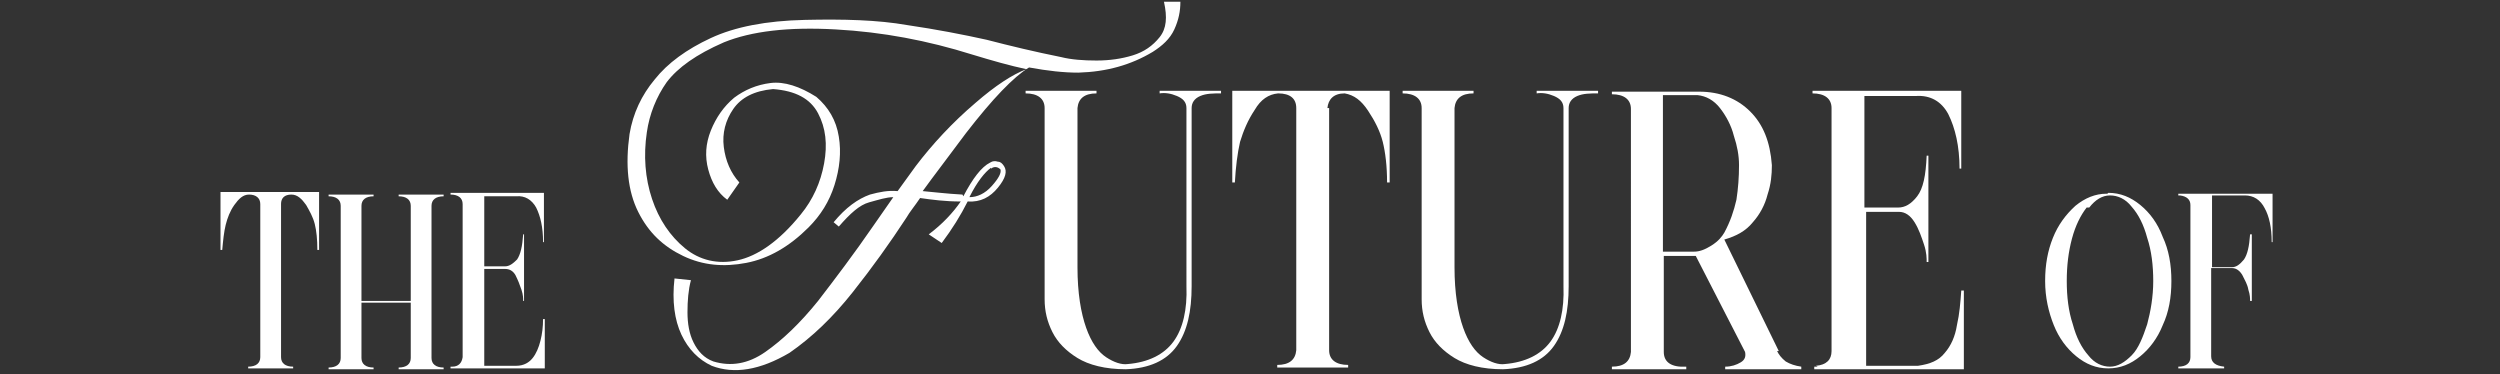<?xml version="1.0" encoding="UTF-8"?>
<svg id="Capa_1" xmlns="http://www.w3.org/2000/svg" version="1.1" viewBox="0 0 289.1 43.3">
  <rect x="0" y="0" width="289.1" height="43.3" fill="#333333" stroke="none"/>
  <!-- Generator: Adobe Illustrator 29.1.0, SVG Export Plug-In . SVG Version: 2.1.0 Build 142)  -->
  <defs>
    <style>
      .st0 {
        fill: #fff;
      }
    </style>
  </defs>
  <path class="st0" d="M32.5,23.6v17.7c0,.7.5,1.1,1.4,1.1v.2h-5.2v-.2c.9,0,1.4-.4,1.4-1.1v-17.7c0-.7-.5-1.1-1.3-1.1-.7,0-1.2.5-1.7,1.2-.5.7-.8,1.5-1,2.3-.2.8-.3,1.8-.4,2.9h-.2v-6.7h.6s10.2,0,10.2,0h0s.6,0,.6,0v6.7s-.2,0-.2,0c0-1.2-.1-2.2-.3-3-.2-.8-.6-1.5-1-2.2-.5-.7-1-1.2-1.7-1.2-.8,0-1.2.4-1.2,1.1Z"/>
  <path class="st0" d="M41.8,41.4c0,.7.5,1.1,1.4,1.1v.2h-5.2v-.2c.9,0,1.4-.4,1.4-1.1v-17.6c0-.7-.5-1.1-1.4-1.1v-.2h5.2v.2c-.9,0-1.4.4-1.4,1.1v11h5.7v-11c0-.7-.5-1.1-1.4-1.1v-.2h5.2v.2c-.9,0-1.4.4-1.4,1.1v17.6c0,.7.5,1.1,1.4,1.1v.2h-5.2v-.2c.9,0,1.4-.4,1.4-1.1v-6.4h-5.7v6.4Z"/>
  <path class="st0" d="M52.3,42.4c.7,0,1.1-.4,1.2-1.1v-17.7c0-.7-.5-1.1-1.4-1.1v-.2h3.8s7,0,7,0v5.7s-.1,0-.1,0c0-1.7-.3-3-.8-4-.5-.9-1.3-1.4-2.3-1.3h-3.7v8.1h2.4c.5,0,.9-.3,1.4-.8.4-.6.6-1.5.7-2.9h.1v7.7s-.1,0-.1,0c0-.3,0-.7-.2-1.3s-.4-1.1-.7-1.7c-.3-.5-.7-.7-1.2-.7h-2.4v11.2h3.7c.9,0,1.5-.4,1.9-.9.4-.5.7-1.2.9-2,.2-.8.3-1.6.3-2.5h.2v5.7s-10.9,0-10.9,0v-.2h.2Z"/>
  <path class="st0" d="M111.4,22.7c1.1-2.1,2.1-3.4,3.1-3.9.3-.2.6-.2.9-.1.3,0,.5.2.7.5.4.6.2,1.4-.7,2.5-.9,1.1-2,1.7-3.5,1.6-.8,1.6-1.8,3.2-3,4.8l-1.5-1c1.6-1.2,2.8-2.5,3.7-3.8-1.8,0-3.3-.2-4.7-.4-.6.9-1.2,1.6-1.6,2.3-1.9,2.9-3.9,5.7-6.2,8.6-2.3,2.9-4.7,5.2-7.3,7-3.4,2-6.4,2.5-9,1.5-1.5-.7-2.7-1.9-3.5-3.6-.8-1.7-1.1-3.9-.8-6.5l1.9.2c-.3,1.1-.4,2.4-.4,3.7,0,1.3.2,2.5.7,3.5s1.2,1.8,2.3,2.2c2,.6,4,.3,6-1.1,2-1.4,4-3.3,6.1-5.9,2-2.6,4.2-5.5,6.4-8.7l2.3-3.3c-.8,0-1.7.3-2.8.6-1.1.3-2.2,1.3-3.5,2.8l-.6-.5c1.4-1.7,2.8-2.7,4.2-3.2,1.1-.3,2.1-.5,3.2-.4.7-1,1.4-1.9,2.1-2.9,1.9-2.5,4.2-5,6.9-7.3,2.3-2,4.3-3.3,5.9-3.9-1.9-.4-4-1-6.3-1.7-5.1-1.6-10.3-2.6-15.8-2.9-5.4-.3-9.7.2-12.9,1.5-3.2,1.4-5.3,2.9-6.6,4.6-1.2,1.7-2,3.7-2.3,5.8-.4,2.7-.2,5.3.6,7.7s2.1,4.3,3.8,5.7c1.7,1.4,3.8,1.9,6.1,1.4,2.3-.5,4.8-2.2,7.3-5.3,1.4-1.7,2.3-3.7,2.7-5.9.4-2.2.2-4.1-.7-5.8-.9-1.7-2.6-2.6-5.2-2.8-2.2.2-3.7,1-4.6,2.3-.9,1.3-1.3,2.8-1.1,4.4.2,1.6.8,3,1.8,4.1l-1.4,2c-1.1-.8-1.8-2-2.2-3.5s-.3-3,.3-4.5c.6-1.5,1.5-2.8,2.7-3.8,1.2-.9,2.6-1.5,4.2-1.7,1.6-.2,3.4.4,5.3,1.6,1.4,1.2,2.3,2.7,2.6,4.6.3,1.8.1,3.7-.5,5.6s-1.6,3.5-3,4.9c-2.2,2.2-4.6,3.6-7.2,4.1-2.6.5-5,.3-7.3-.8s-4-2.7-5.2-5.1c-1.2-2.4-1.5-5.4-1-9,.4-2.4,1.4-4.5,2.9-6.3,1.5-1.9,3.7-3.5,6.5-4.8,2.8-1.3,6.4-2,10.9-2.1,4.4-.1,8.4,0,11.8.6,3.4.5,6.5,1.1,9.2,1.7,2.7.7,5.6,1.4,8.6,2,1.2.3,2.6.4,4.1.4s2.9-.2,4.2-.6c1.3-.4,2.3-1.1,3.1-2.1s.9-2.3.5-4.1h1.9c0,1.1-.2,2.1-.7,3.2s-1.4,1.9-2.5,2.6c-2.5,1.5-5.3,2.3-8.6,2.4-1.7,0-3.5-.2-5.7-.6-1.8,1.1-4.2,3.6-7.3,7.6-2,2.7-3.7,4.9-5,6.7,1.2.1,2.7.3,4.6.4ZM114.6,19.4c-.7.5-1.6,1.6-2.5,3.4.9,0,1.8-.4,2.6-1.3.8-.9,1.1-1.5,1-1.9-.3-.3-.7-.4-1.1-.1Z"/>
  <path class="st0" d="M141.2,10.5v.3c-.9,0-1.7,0-2.4.3-.7.3-1,.8-1,1.4v20.6c0,2.9-.5,5.2-1.7,6.9-1.2,1.7-3.2,2.6-5.9,2.7-2.4,0-4.3-.5-5.6-1.3-1.3-.8-2.3-1.8-2.9-3-.6-1.2-.9-2.4-.9-3.8,0-1.2,0-2.3,0-3.4V12.5c0-1.1-.8-1.7-2.2-1.7v-.3h8.2v.3c-1.4,0-2.1.6-2.2,1.7v18.4c0,3,.4,5.3,1,7,.6,1.7,1.4,2.8,2.3,3.4.9.6,1.8.9,2.5.8,2.4-.2,4.2-1.1,5.3-2.6,1.1-1.5,1.6-3.7,1.5-6.4V12.5c0-.7-.4-1.1-1.1-1.4-.7-.3-1.4-.4-2-.3v-.3s7,0,7,0Z"/>
  <path class="st0" d="M153.7,12.5v28c0,1.1.8,1.7,2.2,1.7v.3h-8.2v-.3c1.4,0,2.1-.6,2.2-1.7V12.5c0-1.1-.7-1.7-2.1-1.7-1.1.1-2,.7-2.7,1.9-.8,1.2-1.3,2.4-1.7,3.7-.3,1.3-.5,2.9-.6,4.7h-.3v-10.6h1s16.2,0,16.2,0h0s1,0,1,0v10.6s-.3,0-.3,0c0-1.9-.2-3.5-.5-4.7-.3-1.2-.9-2.4-1.7-3.6-.8-1.2-1.6-1.8-2.7-2-1.3,0-1.9.7-2,1.7Z"/>
  <path class="st0" d="M184.8,10.5v.3c-.9,0-1.7,0-2.4.3-.7.3-1,.8-1,1.4v20.6c0,2.9-.5,5.2-1.7,6.9-1.2,1.7-3.2,2.6-5.9,2.7-2.4,0-4.3-.5-5.6-1.3-1.3-.8-2.3-1.8-2.9-3-.6-1.2-.9-2.4-.9-3.8,0-1.2,0-2.3,0-3.4V12.5c0-1.1-.8-1.7-2.2-1.7v-.3h8.2v.3c-1.4,0-2.1.6-2.2,1.7v18.4c0,3,.4,5.3,1,7,.6,1.7,1.4,2.8,2.3,3.4.9.6,1.8.9,2.5.8,2.4-.2,4.2-1.1,5.3-2.6,1.1-1.5,1.6-3.7,1.5-6.4V12.5c0-.7-.4-1.1-1.1-1.4-.7-.3-1.4-.4-2-.3v-.3s7,0,7,0Z"/>
  <path class="st0" d="M205.5,40.6c.2.4.5.8,1,1.2.5.3,1.1.5,1.8.6v.3h-8.8v-.3c.7,0,1.3-.2,1.8-.5s.6-.7.5-1.2l-5.7-11.1h-3.7s0,11.1,0,11.1c0,1.2.9,1.8,2.6,1.7v.3h-8.6v-.3c1.4,0,2.1-.6,2.2-1.7V12.6c0-1.1-.8-1.7-2.2-1.7v-.3h10.1c2.4,0,4.4.8,5.9,2.3,1.5,1.5,2.3,3.5,2.5,6.2,0,1.1-.1,2.2-.5,3.4-.3,1.2-.9,2.3-1.7,3.2-.8,1-1.9,1.6-3.3,2l6.3,12.9ZM195.9,29.1c.6,0,1.2-.2,2-.7s1.2-1,1.5-1.5c.7-1.3,1.1-2.5,1.4-3.8.2-1.3.3-2.6.3-4,0-1.1-.2-2.2-.6-3.4-.3-1.2-.9-2.3-1.6-3.2-.7-.9-1.6-1.4-2.6-1.5h-4s0,18.1,0,18.1h3.7Z"/>
  <path class="st0" d="M210,42.3c1.2-.1,1.8-.7,1.8-1.7V12.5c0-1.1-.8-1.7-2.2-1.7v-.3h6.1s11.1,0,11.1,0v9s-.2,0-.2,0c0-2.6-.5-4.7-1.3-6.3-.8-1.5-2.1-2.2-3.7-2.1h-6v12.9h3.9c.8,0,1.5-.4,2.2-1.3.7-.9,1-2.4,1.1-4.7h.2v12.3s-.2,0-.2,0c0-.4,0-1.1-.3-2s-.6-1.8-1.1-2.6c-.5-.8-1.1-1.2-1.8-1.2h-3.8v17.8h6c1.4-.2,2.4-.6,3.1-1.5.7-.8,1.2-1.9,1.4-3.2.3-1.3.4-2.6.5-4h.3v9.1s-17.3,0-17.3,0v-.3h.4Z"/>
  <path class="st0" d="M243.8,22.3c1.4,0,2.6.5,3.7,1.4,1.1.9,2,2.1,2.6,3.7.7,1.5,1,3.2,1,5.1s-.3,3.6-1,5.1c-.6,1.5-1.5,2.7-2.6,3.6-1.1.9-2.3,1.4-3.7,1.4-1.4,0-2.6-.5-3.7-1.4-1.1-.9-2-2.1-2.6-3.6-.6-1.5-1-3.2-1-5.1s.3-3.5.9-5c.6-1.5,1.5-2.7,2.6-3.7,1.1-.9,2.3-1.4,3.6-1.4h.1ZM241.3,24c-.7.9-1.3,2.1-1.7,3.6-.4,1.5-.6,3.1-.6,4.9s.2,3.5.7,5c.4,1.5,1,2.7,1.8,3.6.7.9,1.6,1.3,2.5,1.3.9,0,1.7-.5,2.5-1.3s1.3-2.1,1.8-3.6c.4-1.5.7-3.2.7-5s-.2-3.5-.7-5c-.4-1.5-1-2.7-1.8-3.6-.7-.9-1.6-1.3-2.5-1.3h0c-.9,0-1.7.5-2.4,1.4Z"/>
  <path class="st0" d="M258.1,30.9c.5,0,.9-.3,1.4-.9.4-.6.6-1.5.7-2.9h.2v7.7s-.2,0-.2,0c0-.3,0-.7-.2-1.3-.1-.6-.4-1.1-.7-1.7-.3-.5-.7-.8-1.2-.8h-2.4v10.2c0,.7.5,1.1,1.5,1.2v.2h-5.3v-.2c.9,0,1.4-.4,1.4-1.1v-17.6c0-.6-.4-1-1.2-1.1h-.2s0,0,0,0v-.2h3.8s7.1,0,7.1,0v5.6s-.1,0-.1,0c0-1.7-.3-3-.8-3.9-.5-1-1.3-1.5-2.3-1.5h-3.8v8.3h2.4Z"/>
</svg>